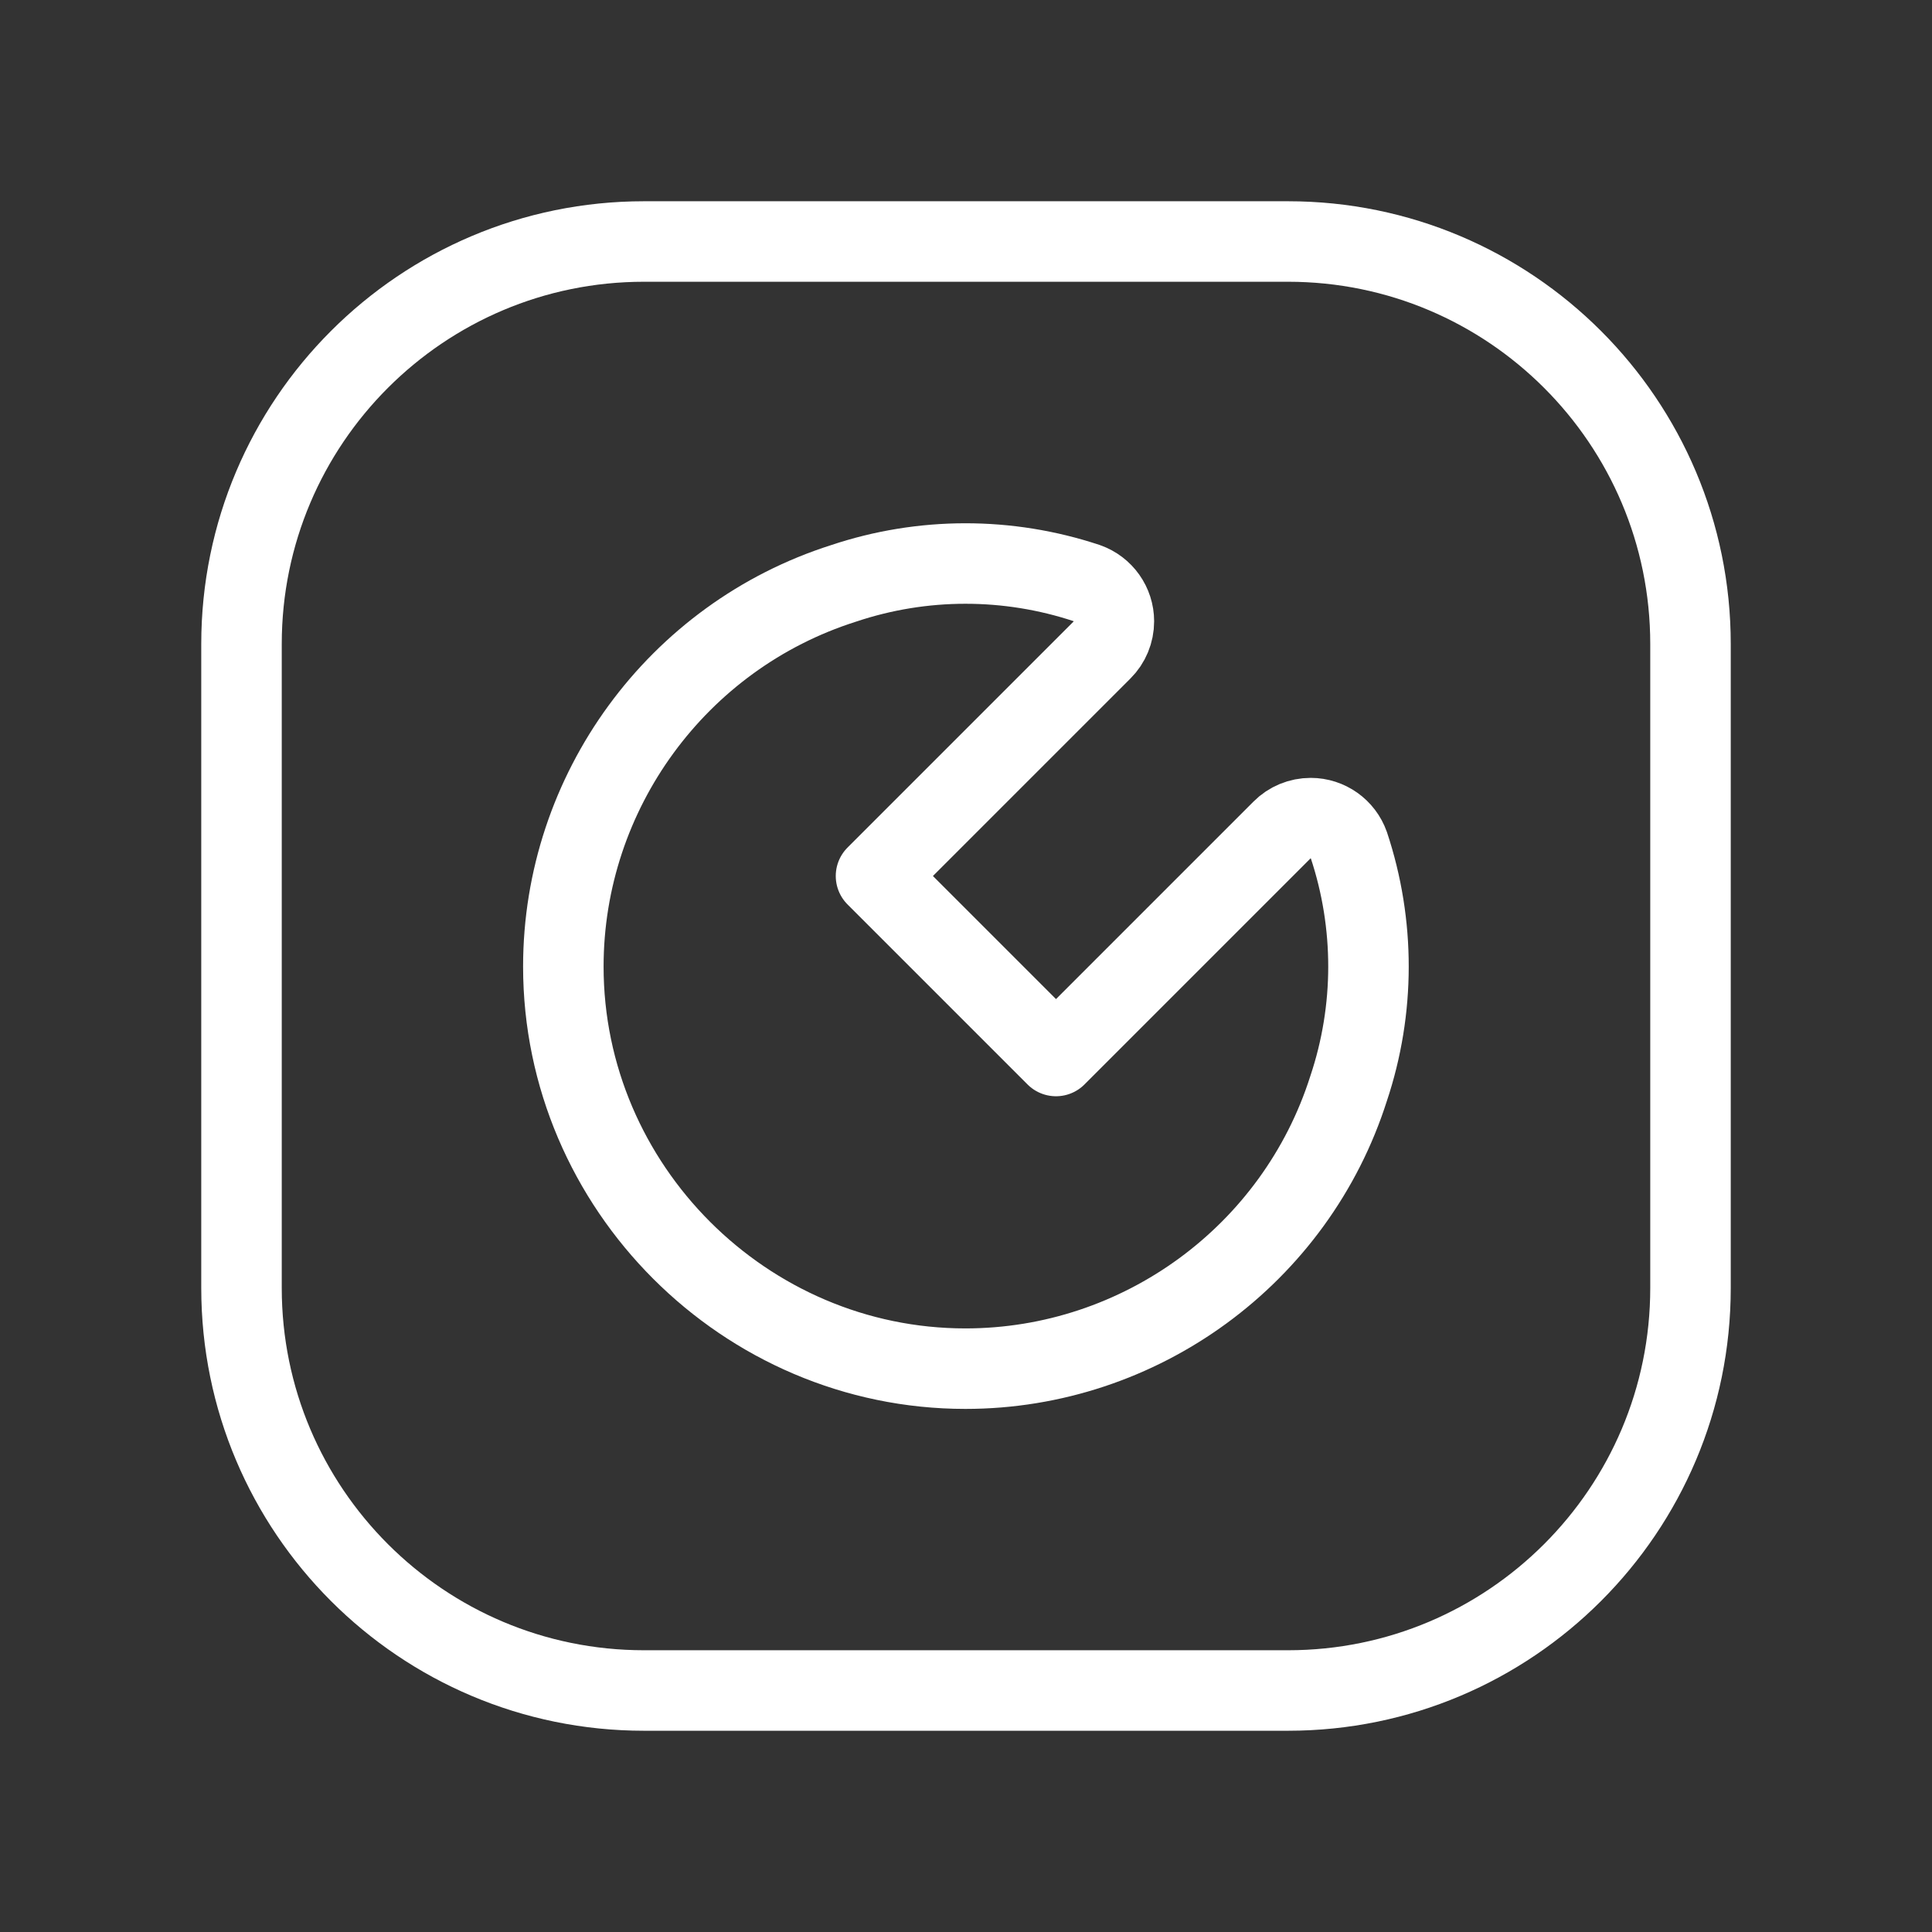 <svg width="100%" height="100%" viewBox="0 0 24 24" version="1.1" xmlns="http://www.w3.org/2000/svg"
    xmlns:xlink="http://www.w3.org/1999/xlink" xml:space="preserve"
    style="fill-rule:evenodd;clip-rule:evenodd;stroke-linecap:round;stroke-linejoin:round;">
    <rect x="0" y="0" width="24" height="24" fill="#333333" stroke="none"/>
    <path
        d="M16.756,10.499c0.326,0.981 0.325,2.042 -0.003,3.022c-0.657,2.067 -2.59,3.481 -4.76,3.481c-2.74,0 -4.995,-2.255 -4.995,-4.995c-0,-2.17 1.414,-4.103 3.481,-4.76c0.98,-0.328 2.041,-0.329 3.022,-0.003c0.201,0.071 0.336,0.261 0.336,0.474c0,0.134 -0.053,0.263 -0.148,0.357l-2.807,2.807l2.236,2.236l2.807,-2.807c0.094,-0.095 0.223,-0.148 0.357,-0.148c0.213,-0 0.403,0.135 0.474,0.336Z"
        style="fill:none;fill-rule:nonzero;stroke:#fff;stroke-width:1px;" />
    <path d="M21,8c0,-2.76 -2.24,-5 -5,-5l-8,0c-2.76,0 -5,2.24 -5,5l0,8c0,2.76 2.24,5 5,5l8,0c2.76,0 5,-2.24 5,-5l0,-8Z"
        style="fill:none;stroke:#fff;stroke-width:1px;" />
</svg>
